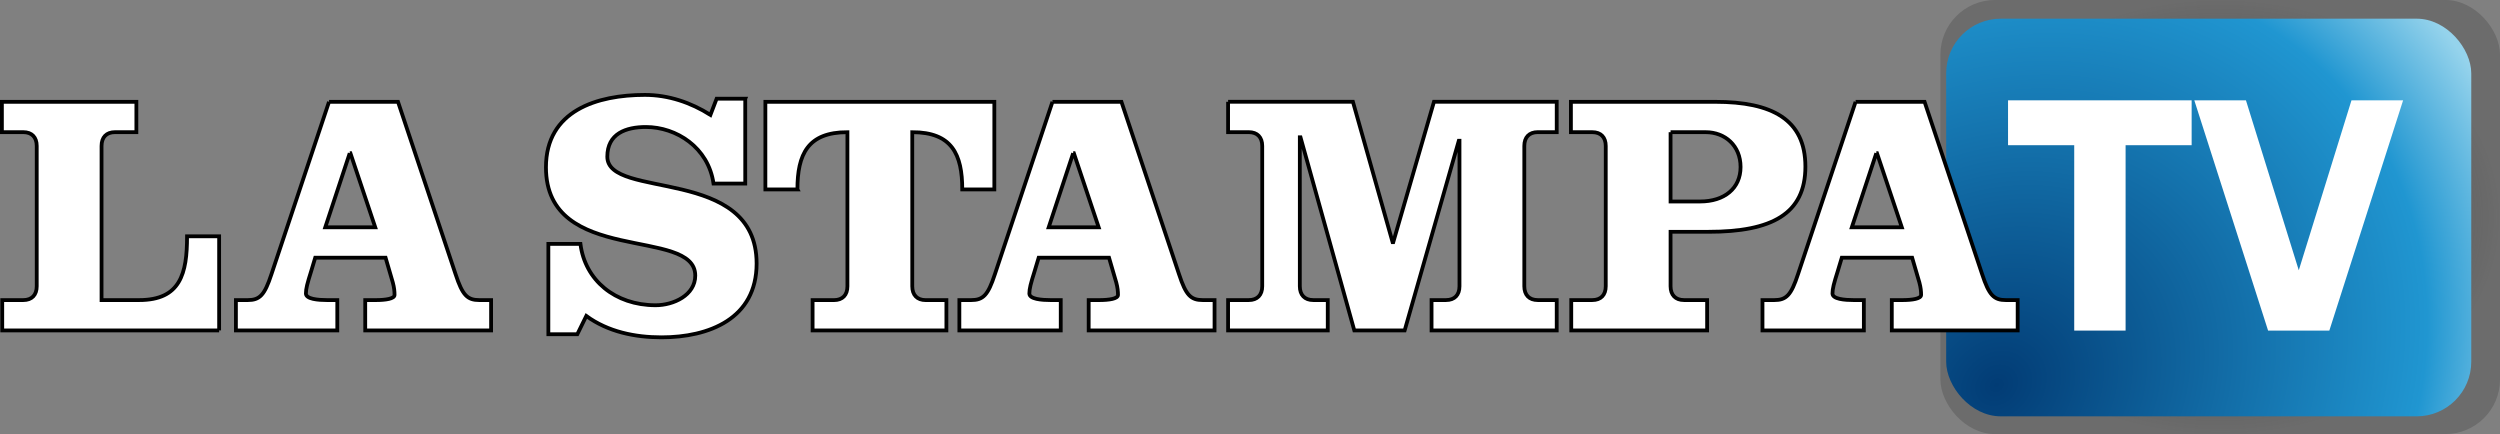 <?xml version="1.0" encoding="UTF-8" standalone="no"?>
<svg
   xmlns:dc="http://purl.org/dc/elements/1.1/"
   xmlns:cc="http://creativecommons.org/ns#"
   xmlns:rdf="http://www.w3.org/1999/02/22-rdf-syntax-ns#"
   xmlns:svg="http://www.w3.org/2000/svg"
   xmlns="http://www.w3.org/2000/svg"
   xmlns:xlink="http://www.w3.org/1999/xlink"
   xmlns:sodipodi="http://sodipodi.sourceforge.net/DTD/sodipodi-0.dtd"
   xmlns:inkscape="http://www.inkscape.org/namespaces/inkscape"
   width="487.231"
   height="84.595"
   viewBox="-3 1 658.404 114.315"
   overflow="visible"
   enable-background="new 0 0 531 66.215"
   id="svg2"
   version="1.1"
   inkscape:version="0.91 r"
   sodipodi:docname="LaStampaTV.svg"
   style="overflow:visible">
  <rect x="-3" y="1" width="658.404" height="114.315" fill="#808080" stroke="none"/>
  <defs
     id="defs24">
    <linearGradient
       inkscape:collect="always"
       id="linearGradient4896">
      <stop
         style="stop-color:#ffffff;stop-opacity:1"
         offset="0"
         id="stop4898" />
      <stop
         style="stop-color:#000000;stop-opacity:0.156"
         offset="1"
         id="stop4900" />
    </linearGradient>
    <linearGradient
       inkscape:collect="always"
       id="TV">
      <stop
         style="stop-color:#023c75;stop-opacity:1"
         offset="0"
         id="stop4200" />
      <stop
         id="stop4894"
         offset="0.795"
         style="stop-color:#2096d1;stop-opacity:1" />
      <stop
         style="stop-color:#95d3ec;stop-opacity:1"
         offset="1"
         id="stop4202" />
    </linearGradient>
    <radialGradient
       inkscape:collect="always"
       xlink:href="#TV"
       id="radialGradient4204"
       cx="525.518"
       cy="93.097"
       fx="525.518"
       fy="93.097"
       r="69.144"
       gradientTransform="matrix(1.142,1.468,-1.716,1.336,82.448,-793.395)"
       gradientUnits="userSpaceOnUse" />
    <radialGradient
       inkscape:collect="always"
       xlink:href="#linearGradient4896"
       id="radialGradient4902"
       cx="584.22"
       cy="34.535"
       fx="584.22"
       fy="34.535"
       r="73.687"
       gradientTransform="matrix(1,0,0,0.776,-2.5,31.369)"
       gradientUnits="userSpaceOnUse" />
  </defs>
  <sodipodi:namedview
     pagecolor="#ffffff"
     bordercolor="#666666"
     borderopacity="1"
     objecttolerance="10"
     gridtolerance="10"
     guidetolerance="10"
     inkscape:pageopacity="0"
     inkscape:pageshadow="2"
     inkscape:window-width="1600"
     inkscape:window-height="1173"
     id="namedview22"
     showgrid="false"
     inkscape:zoom="3.786515"
     inkscape:cx="346.37294"
     inkscape:cy="-5.9145742"
     inkscape:window-x="0"
     inkscape:window-y="0"
     inkscape:window-maximized="1"
     inkscape:current-layer="text4192"
     fit-margin-top="0"
     fit-margin-left="0"
     fit-margin-right="0"
     fit-margin-bottom="0" />
  <rect
     style="fill:url(#radialGradient4902);fill-opacity:1;stroke:none;stroke-width:4.054;stroke-linecap:butt;stroke-linejoin:round;stroke-miterlimit:4;stroke-dasharray:none;stroke-opacity:1"
     id="rect4173"
     width="147.373"
     height="114.315"
     x="508.033"
     y="1"
     ry="14.384"
     rx="14.384" />
  <rect
     rx="14.384"
     style="fill:url(#radialGradient4204);fill-opacity:1;stroke:none;stroke-width:4.054;stroke-linecap:butt;stroke-linejoin:round;stroke-miterlimit:4;stroke-dasharray:none;stroke-opacity:1"
     id="rect4173-9"
     width="138.289"
     height="104.726"
     x="509.547"
     y="5.921"
     ry="14.384"
     inkscape:transform-center-x="-57.100592"
     inkscape:transform-center-y="-39.970414" />
  <path
     style="fill:#ffffff;fill-opacity:1;fill-rule:evenodd;stroke:#000000;stroke-opacity:1"
     inkscape:connector-curvature="0"
     id="path6"
     d="m 54.71,88.022 0,-24.792 -8.446,0 c 0,9.808 -1.725,16.801 -12.623,16.801 l -9.899,0 0,-40.594 c 0,-2.271 1.271,-3.632 3.542,-3.632 l 5.63,0 0,-7.992 -35.416,0 0,7.992 5.63,0 c 2.271,0 3.542,1.362 3.542,3.632 l 0,36.961 c 0,2.271 -1.271,3.633 -3.542,3.633 l -5.54,0 0,7.991 57.12,0" />
  <path
     style="fill:#ffffff;fill-opacity:1;fill-rule:evenodd;stroke:#000000;stroke-opacity:1"
     inkscape:connector-curvature="0"
     id="path8"
     d="m 83.65,27.811 -15.166,45.41 c -1.816,5.54 -3.088,6.811 -6.266,6.811 l -3.088,0 0,7.991 26.699,0 0,-7.991 -2.634,0 c -2.452,0 -5.63,-0.272 -5.63,-1.726 0,-1.271 0.363,-2.634 1.362,-5.812 l 1.09,-3.633 18.526,0 1.907,6.539 c 0.363,1.362 0.454,2.361 0.454,3.27 0,0.999 -2.27,1.362 -4.995,1.362 l -2.724,0 0,7.991 33.15,0 0,-7.991 -3.087,0 c -3.179,0 -4.45,-1.271 -6.266,-6.811 l -15.166,-45.41 -18.16,0 m 5.448,13.532 0.182,0 6.539,19.525 -13.168,0 6.447,-19.525" />
  <path
     style="fill:#ffffff;fill-opacity:1;fill-rule:evenodd;stroke:#000000;stroke-opacity:1"
     inkscape:connector-curvature="0"
     id="path10"
     d="m 193.27,26.994 -7.538,0 -1.634,4.268 c -5.177,-3.269 -11.08,-5.267 -17.255,-5.267 -12.532,0 -26.06,4.087 -26.06,19.07 0,26.06 39.32,15.529 39.32,28.515 0,5.177 -5.721,7.81 -10.443,7.81 -10.716,0 -18.617,-6.629 -19.797,-16.16 l -8.446,0 0,23.793 7.628,0 2.361,-4.813 c 5.721,4.177 12.805,5.63 19.797,5.63 12.532,0 25.06,-4.904 25.06,-19.434 0,-25.882 -39.32,-16.709 -39.32,-28.15 0,-6.085 4.904,-7.81 10.171,-7.81 7.992,0 16.438,5.358 17.799,14.893 l 8.355,0 0,-22.339 z" />
  <path
     style="fill:#ffffff;fill-opacity:1;fill-rule:evenodd;stroke:#000000;stroke-opacity:1"
     inkscape:connector-curvature="0"
     id="path12"
     d="m 207.01,50.882 c 0,-9.263 2.725,-15.07 13.168,-15.07 l 0,40.593 c 0,2.271 -1.271,3.633 -3.542,3.633 l -5.63,0 0,7.991 35.24,0 0,-7.991 -5.449,0 c -2.271,0 -3.542,-1.362 -3.542,-3.633 l 0,-40.593 c 10.444,0 13.168,5.812 13.168,15.08 l 8.446,0 0,-23.07 -60.3,0 0,23.07 8.446,0 z" />
  <path
     style="fill:#ffffff;fill-opacity:1;fill-rule:evenodd;stroke:#000000;stroke-opacity:1"
     inkscape:connector-curvature="0"
     id="path14"
     d="m 274.18,27.811 -15.166,45.41 c -1.816,5.54 -3.088,6.811 -6.266,6.811 l -3.088,0 0,7.991 26.699,0 0,-7.991 -2.634,0 c -2.452,0 -5.63,-0.272 -5.63,-1.726 0,-1.271 0.363,-2.634 1.362,-5.812 l 1.09,-3.633 18.526,0 1.907,6.539 c 0.363,1.362 0.454,2.361 0.454,3.27 0,0.999 -2.271,1.362 -4.995,1.362 l -2.724,0 0,7.991 33.15,0 0,-7.991 -3.087,0 c -3.179,0 -4.45,-1.271 -6.266,-6.811 l -15.17,-45.41 -18.16,0 m 5.449,13.532 0.182,0 6.539,19.525 -13.168,0 6.447,-19.525" />
  <path
     style="fill:#ffffff;fill-opacity:1;fill-rule:evenodd;stroke:#000000;stroke-opacity:1"
     inkscape:connector-curvature="0"
     id="path16"
     d="m 320.43,27.811 0,7.992 5.449,0 c 2.27,0 3.542,1.362 3.542,3.632 l 0,36.961 c 0,2.271 -1.271,3.633 -3.542,3.633 l -5.449,0 0,7.991 26.25,0 0,-7.991 -3.814,0 c -2.271,0 -3.542,-1.362 -3.542,-3.633 l 0,-39.23 0.182,0 14.167,50.855 13.259,0 14.258,-49.947 0.182,0 0,38.32 c 0,2.271 -1.271,3.633 -3.542,3.633 l -3.814,0 0,7.991 32.965,0 0,-7.991 -4.995,0 c -2.27,0 -3.542,-1.362 -3.542,-3.633 l 0,-36.961 c 0,-2.271 1.271,-3.632 3.542,-3.632 l 4.995,0 0,-7.992 -32.33,0 -10.717,36.961 -0.182,0 -10.443,-36.961 -32.875,0" />
  <path
     style="fill:#ffffff;fill-opacity:1;fill-rule:evenodd;stroke:#000000;stroke-opacity:1"
     inkscape:connector-curvature="0"
     id="path18"
     d="m 419.89,76.396 c 0,2.271 -1.271,3.633 -3.542,3.633 l -5.54,0 0,7.991 35.781,0 0,-7.991 -6.085,0 c -2.27,0 -3.542,-1.362 -3.542,-3.633 l 0,-14.348 9.99,0 c 16.709,0 25.519,-4.722 25.519,-17.16 0,-12.438 -8.809,-17.07 -23.703,-17.07 l -38.05,0 0,7.992 5.63,0 c 2.271,0 3.542,1.362 3.542,3.632 l 0,36.961 m 17.07,-40.593 9.263,0 c 5.085,0 9.172,3.542 9.172,9.172 0,5.63 -4.268,9.08 -10.625,9.08 l -7.81,0 0,-18.254" />
  <path
     style="fill:#ffffff;fill-opacity:1;fill-rule:evenodd;stroke:#000000;stroke-opacity:1"
     inkscape:connector-curvature="0"
     id="path20"
     d="m 485.69,27.811 -15.166,45.41 c -1.816,5.54 -3.087,6.811 -6.266,6.811 l -3.088,0 0,7.991 26.699,0 0,-7.991 -2.633,0 c -2.452,0 -5.63,-0.272 -5.63,-1.726 0,-1.271 0.363,-2.634 1.362,-5.812 l 1.09,-3.633 18.526,0 1.907,6.539 c 0.363,1.362 0.454,2.361 0.454,3.27 0,0.999 -2.271,1.362 -4.995,1.362 l -2.724,0 0,7.991 33.15,0 0,-7.991 -3.088,0 c -3.178,0 -4.45,-1.271 -6.266,-6.811 l -15.166,-45.41 -18.16,0 m 5.449,13.532 0.182,0 6.539,19.525 -13.169,0 6.448,-19.525" />
  <g
     transform="scale(0.93,1.075)"
     style="font-style:normal;font-variant:normal;font-weight:normal;font-stretch:normal;font-size:174.107px;line-height:125%;font-family:'DejaVu Sans';-inkscape-font-specification:'DejaVu Sans';letter-spacing:0px;word-spacing:0px;fill:#ffffff;fill-opacity:1;stroke:none;stroke-width:0.595;stroke-linecap:butt;stroke-linejoin:miter;stroke-miterlimit:4;stroke-dasharray:none;stroke-opacity:1"
     id="text4192">
    <path
       d="m 565.423,25.508 51.99,0 0,10.995 -18.703,0 0,45.416 -14.547,0 0,-45.416 -18.741,0 0,-10.995 z"
       style="font-style:normal;font-variant:normal;font-weight:bold;font-stretch:normal;font-size:77.381px;font-family:Mallige;-inkscape-font-specification:'Mallige Bold';fill:#ffffff;fill-opacity:1;stroke:none;stroke-width:0.595;stroke-miterlimit:4;stroke-dasharray:none;stroke-opacity:1"
       id="path4154" />
    <path
       d="m 618.169,25.508 14.622,0 14.962,41.638 14.925,-41.638 14.622,0 -20.894,56.411 -17.343,0 -20.894,-56.411 z"
       style="font-style:normal;font-variant:normal;font-weight:bold;font-stretch:normal;font-size:77.381px;font-family:Mallige;-inkscape-font-specification:'Mallige Bold';fill:#ffffff;fill-opacity:1;stroke:none;stroke-width:0.595;stroke-miterlimit:4;stroke-dasharray:none;stroke-opacity:1"
       id="path4156" />
  </g>
</svg>
